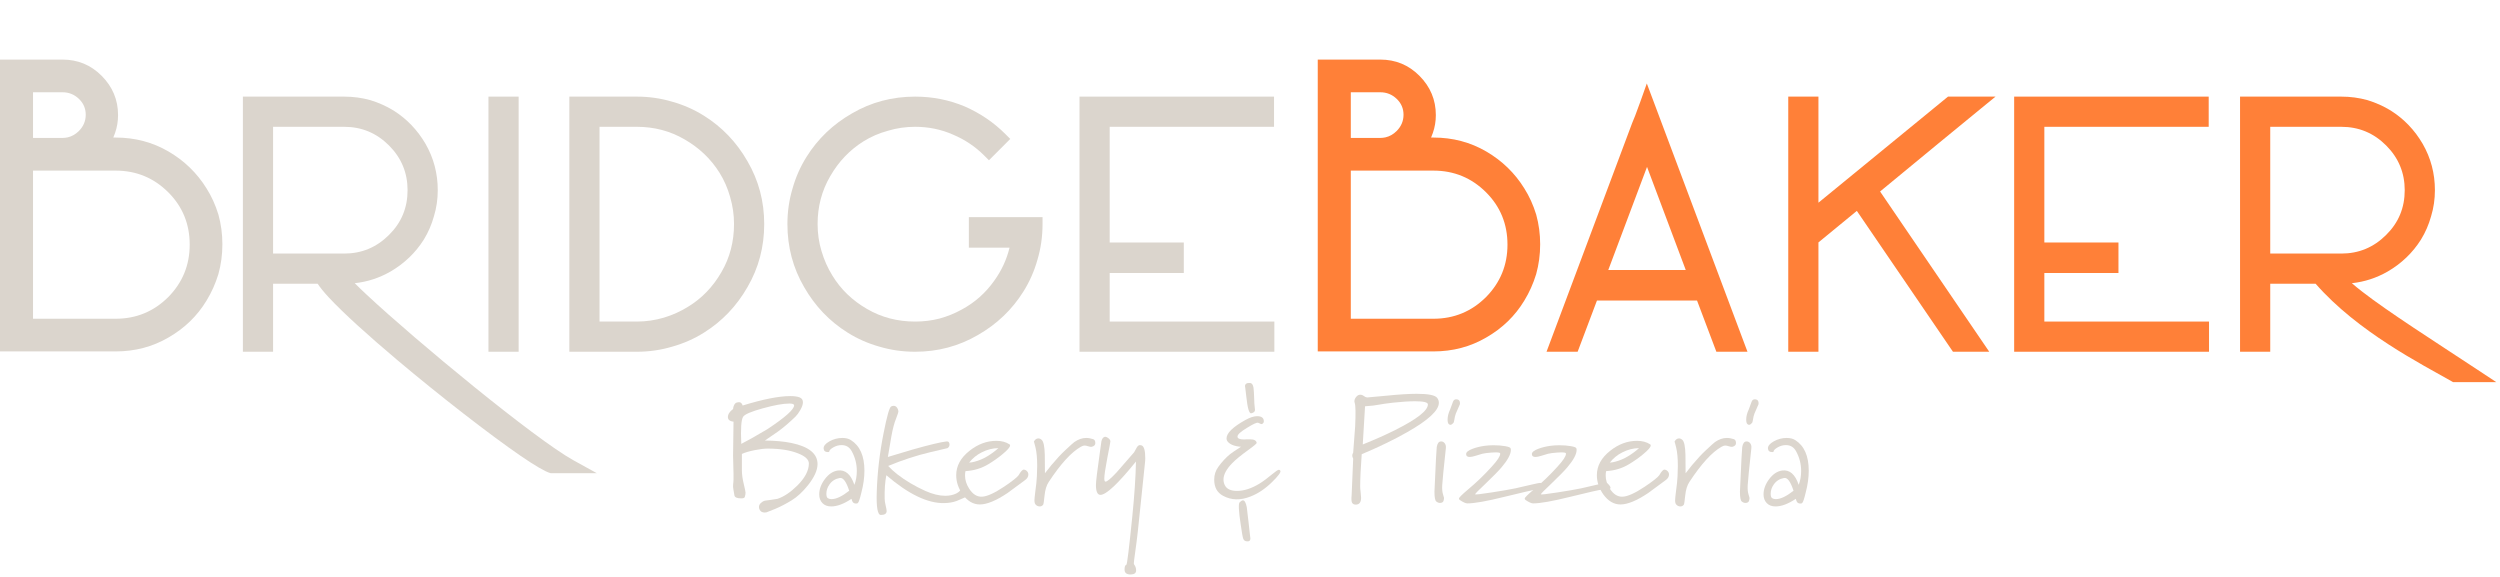 <?xml version="1.0" encoding="UTF-8" standalone="no"?>
<svg xmlns="http://www.w3.org/2000/svg" xmlns:xlink="http://www.w3.org/1999/xlink" xmlns:serif="http://www.serif.com/" width="100%" height="100%" viewBox="0 0 520 120" version="1.1" xml:space="preserve" style="fill-rule:evenodd;clip-rule:evenodd;stroke-linejoin:round;stroke-miterlimit:2;">
    <g transform="matrix(1,0,0,1,-82.527,-6175.31)">
        <g transform="matrix(1,0,0,1.116,0,-728.775)">
            <rect x="82.527" y="6187.71" width="519.251" height="107.119" style="fill:none;"></rect>
        </g>
        <g id="Sub-Menu" serif:id="Sub Menu">
        </g>
        <g transform="matrix(1.43,0,0,1.43,-55.467,6079.18)">
            <g transform="matrix(1,0,0,1,125.092,91.418)">
                <path d="M3.754,11.341C3.754,12.838 3.561,14.277 3.174,15.672L3.17,15.684C2.749,17.061 2.175,18.343 1.448,19.53C0.101,21.76 -1.744,23.551 -4.09,24.898C-6.401,26.246 -8.962,26.922 -11.773,26.922L-28.597,26.922L-28.597,-15.527L-19.496,-15.527C-17.275,-15.527 -15.384,-14.745 -13.82,-13.182C-12.22,-11.581 -11.421,-9.67 -11.421,-7.453C-11.421,-6.548 -11.566,-5.683 -11.853,-4.862C-11.93,-4.629 -12.017,-4.404 -12.113,-4.186L-11.773,-4.186C-8.96,-4.186 -6.399,-3.508 -4.087,-2.16C-1.784,-0.815 0.059,0.97 1.441,3.196C2.171,4.349 2.748,5.616 3.174,7.011L3.178,7.023C3.561,8.405 3.754,9.844 3.754,11.341ZM-1,11.395C-1,8.398 -2.034,5.861 -4.109,3.785C-6.219,1.677 -8.774,0.622 -11.773,0.622L-23.789,0.622L-23.789,22.168L-11.773,22.168C-8.775,22.168 -6.222,21.115 -4.112,19.008C-2.037,16.899 -1,14.36 -1,11.395ZM-23.789,-4.132L-19.496,-4.132C-19.245,-4.132 -18.994,-4.16 -18.744,-4.216C-18.134,-4.355 -17.596,-4.664 -17.124,-5.135C-16.459,-5.801 -16.122,-6.59 -16.122,-7.507C-16.122,-8.412 -16.452,-9.178 -17.109,-9.809C-17.78,-10.451 -18.575,-10.773 -19.496,-10.773L-23.789,-10.773L-23.789,-4.132Z" style="fill:rgb(219,213,205);"></path>
            </g>
            <g transform="matrix(1,0,0,1,135.22,112.229)">
                <path d="M12.878,-3.813C13.357,-3.33 13.949,-2.76 14.635,-2.12C21.813,4.586 39.083,18.846 44.703,21.953L48.095,23.828L41.415,23.828L41.288,23.794C40.618,23.614 39.078,22.724 37.017,21.308C32.518,18.217 25.281,12.601 19.07,7.369C14.91,3.865 11.209,0.53 9.085,-1.764C8.376,-2.531 7.835,-3.199 7.485,-3.732C7.485,-3.732 1,-3.732 1,-3.732L1,6.158L-3.391,6.158L-3.391,-30.951L11.344,-30.951C12.656,-30.951 13.916,-30.781 15.139,-30.442L15.151,-30.438C16.359,-30.069 17.482,-29.565 18.528,-28.925L18.534,-28.921C20.451,-27.711 21.998,-26.098 23.178,-24.077L23.179,-24.074C24.361,-22.015 24.953,-19.772 24.953,-17.342C24.953,-16.026 24.767,-14.761 24.4,-13.557C24.063,-12.341 23.572,-11.21 22.927,-10.158L22.924,-10.152C21.713,-8.234 20.1,-6.687 18.079,-5.507L18.076,-5.506C16.458,-4.577 14.725,-4.012 12.878,-3.813ZM1,-8.123L11.344,-8.123C13.881,-8.123 16.051,-9.026 17.858,-10.833L17.86,-10.836C19.663,-12.61 20.562,-14.779 20.562,-17.342C20.562,-19.879 19.659,-22.05 17.855,-23.853C16.051,-25.657 13.881,-26.56 11.344,-26.56C11.344,-26.56 1,-26.56 1,-26.56L1,-8.123Z" style="fill:rgb(219,213,205);"></path>
            </g>
            <g transform="matrix(1,0,0,1,170.938,117.386)">
                <rect x="-3.391" y="-36.109" width="4.391" height="37.109" style="fill:rgb(219,213,205);"></rect>
            </g>
            <g transform="matrix(1,0,0,1,189.126,84.668)">
                <path d="M-0,-3.391C1.783,-3.391 3.501,-3.142 5.153,-2.649C6.806,-2.184 8.344,-1.505 9.765,-0.613C12.404,1.037 14.516,3.246 16.1,6.016C17.719,8.794 18.531,11.835 18.531,15.14C18.531,18.479 17.719,21.535 16.1,24.312C14.516,27.082 12.404,29.291 9.765,30.941C8.344,31.833 6.806,32.512 5.153,32.976C3.501,33.47 1.783,33.719 -0,33.719L-9.813,33.719L-9.813,-3.391L-0,-3.391ZM0,29.328C1.34,29.328 2.65,29.139 3.933,28.761C5.189,28.381 6.359,27.854 7.445,27.179L7.449,27.177C9.462,25.952 11.079,24.272 12.307,22.14L12.308,22.137C13.532,20.038 14.141,17.705 14.141,15.14C14.141,13.799 13.951,12.488 13.57,11.198L13.568,11.191C13.219,9.94 12.71,8.776 12.042,7.7C10.785,5.684 9.088,4.063 6.952,2.834L6.949,2.833C4.851,1.609 2.535,1 0,1L-5.422,1L-5.422,29.328L0,29.328Z" style="fill:rgb(219,213,205);"></path>
            </g>
            <g transform="matrix(1,0,0,1,238.423,99.856)">
                <path d="M9.719,-1.047L9.719,-0.047C9.719,1.769 9.47,3.502 8.977,5.153C8.512,6.807 7.833,8.344 6.941,9.765C5.291,12.405 3.083,14.516 0.313,16.1C-2.466,17.719 -5.507,18.531 -8.813,18.531C-10.628,18.531 -12.362,18.283 -14.013,17.788C-15.666,17.324 -17.203,16.646 -18.625,15.753C-21.264,14.104 -23.376,11.895 -24.96,9.125C-26.579,6.348 -27.391,3.292 -27.391,-0.047C-27.391,-1.83 -27.142,-3.548 -26.648,-5.2C-26.184,-6.853 -25.505,-8.391 -24.613,-9.812C-22.963,-12.451 -20.754,-14.563 -17.984,-16.147C-15.207,-17.766 -12.151,-18.578 -8.813,-18.578C-6.27,-18.578 -3.86,-18.098 -1.573,-17.137L-1.565,-17.134C0.676,-16.145 2.636,-14.81 4.316,-13.129L5.022,-12.423L3.895,-11.293L1.922,-9.321L1.215,-10.028C-0.07,-11.312 -1.573,-12.319 -3.303,-13.051L-3.309,-13.054C-5.027,-13.81 -6.862,-14.188 -8.813,-14.188C-10.181,-14.188 -11.491,-13.999 -12.755,-13.617L-12.768,-13.613C-14.048,-13.264 -15.225,-12.757 -16.3,-12.089C-18.316,-10.832 -19.937,-9.135 -21.166,-6.999L-21.167,-6.996C-22.391,-4.898 -23,-2.582 -23,-0.047C-23,1.321 -22.812,2.631 -22.433,3.886L-22.432,3.889C-22.052,5.175 -21.526,6.36 -20.851,7.445L-20.849,7.449C-19.624,9.462 -17.944,11.079 -15.811,12.307L-15.808,12.308C-13.711,13.532 -11.378,14.141 -8.813,14.141C-7.589,14.141 -6.408,13.996 -5.266,13.704C-4.102,13.382 -3.024,12.945 -2.028,12.389L-2.021,12.386C-0.128,11.366 1.446,9.967 2.702,8.185L2.705,8.181C3.758,6.722 4.496,5.125 4.92,3.391L-1,3.391L-1,-1.047L9.719,-1.047Z" style="fill:rgb(219,213,205);"></path>
            </g>
            <g transform="matrix(1,0,0,1,280.813,117.386)">
                <path d="M1,-31.718L-22.906,-31.718L-22.906,-14.89L-12.125,-14.89L-12.125,-10.453L-22.906,-10.453L-22.906,-3.39L1.047,-3.39L1.047,1L-27.296,1L-27.296,-36.109L1,-36.109L1,-31.718Z" style="fill:rgb(219,213,205);"></path>
            </g>
            <g transform="matrix(1,0,0,1,316.769,91.418)">
                <path d="M3.754,11.341C3.754,12.838 3.561,14.277 3.174,15.672L3.17,15.684C2.749,17.061 2.175,18.343 1.448,19.53C0.102,21.76 -1.744,23.551 -4.09,24.898C-6.401,26.246 -8.963,26.922 -11.773,26.922L-28.597,26.922L-28.597,-15.527L-19.496,-15.527C-17.275,-15.527 -15.384,-14.745 -13.82,-13.182C-12.219,-11.581 -11.421,-9.67 -11.421,-7.453C-11.421,-6.548 -11.566,-5.683 -11.854,-4.861C-11.932,-4.629 -12.018,-4.404 -12.114,-4.186L-11.773,-4.186C-8.961,-4.186 -6.399,-3.508 -4.087,-2.16C-1.784,-0.815 0.059,0.97 1.441,3.196C2.171,4.349 2.748,5.616 3.174,7.011L3.178,7.023C3.561,8.405 3.754,9.844 3.754,11.341ZM-23.789,-4.132L-19.496,-4.132C-19.245,-4.132 -18.994,-4.16 -18.744,-4.216C-18.134,-4.355 -17.596,-4.664 -17.124,-5.135C-16.459,-5.801 -16.121,-6.59 -16.121,-7.507C-16.121,-8.412 -16.452,-9.178 -17.109,-9.809C-17.78,-10.451 -18.575,-10.773 -19.496,-10.773L-23.789,-10.773L-23.789,-4.132ZM-1,11.395C-1,8.398 -2.035,5.861 -4.109,3.785C-6.219,1.677 -8.774,0.622 -11.773,0.622L-23.789,0.622L-23.789,22.168L-11.773,22.168C-8.775,22.168 -6.222,21.115 -4.112,19.008C-2.038,16.899 -1,14.36 -1,11.395Z" style="fill:rgb(255,128,56);"></path>
            </g>
            <g transform="matrix(1,0,0,1,328.985,92.168)">
                <path d="M8.014,-10.243C10.952,-2.43 15.342,9.274 21.186,24.868L21.693,26.219L17.167,26.219C17.167,26.219 14.355,18.766 14.355,18.766L-0.2,18.766C-0.815,20.397 -1.671,22.666 -2.767,25.572L-3.012,26.219L-7.536,26.219L4.931,-7.076L4.94,-7.097C5.032,-7.311 5.17,-7.648 5.353,-8.106C5.537,-8.567 5.798,-9.273 6.136,-10.226L7.051,-12.804L8.014,-10.243ZM1.445,14.328L12.715,14.328C11.342,10.655 9.464,5.656 7.082,-0.669C5.668,3.11 3.788,8.109 1.445,14.328Z" style="fill:rgb(255,128,56);"></path>
            </g>
            <g transform="matrix(1,0,0,1,360,117.386)">
                <path d="M1,-35.109C1,-35.109 1,-20.68 1,-20.68C4.714,-23.732 10.904,-28.8 19.57,-35.883L19.846,-36.109L26.758,-36.109L24.586,-34.335C21.299,-31.65 16.425,-27.642 9.965,-22.309L25.844,1L20.567,1L20.269,0.565C17.184,-3.94 12.624,-10.624 6.585,-19.488C5.18,-18.339 3.319,-16.81 1,-14.903L1,1L-3.391,1L-3.391,-36.109L1,-36.109L1,-35.109Z" style="fill:rgb(255,128,56);"></path>
            </g>
            <g transform="matrix(1,0,0,1,416.764,117.386)">
                <path d="M1,-31.718L-22.905,-31.718L-22.905,-14.89L-12.125,-14.89L-12.125,-10.453L-22.905,-10.453L-22.905,-3.39L1.047,-3.39L1.047,1L-27.296,1L-27.296,-36.109L1,-36.109L1,-31.718Z" style="fill:rgb(255,128,56);"></path>
            </g>
            <g transform="matrix(1,0,0,1,425.715,98.977)">
                <path d="M12.87,9.44C13.291,9.809 13.807,10.222 14.394,10.679C18.163,13.614 24.833,17.859 31.099,21.993L33.879,23.828L27.595,23.828L27.365,23.697C23.043,21.232 13.714,16.515 7.604,9.52C7.604,9.52 1,9.52 1,9.52L1,19.41L-3.391,19.41L-3.391,-17.699L11.344,-17.699C12.656,-17.699 13.916,-17.529 15.139,-17.19L15.151,-17.186C16.359,-16.817 17.482,-16.313 18.528,-15.673L18.534,-15.669C20.451,-14.459 22,-12.846 23.178,-10.825L23.179,-10.822C24.361,-8.763 24.953,-6.52 24.953,-4.09C24.953,-2.774 24.767,-1.509 24.4,-0.305C24.063,0.911 23.572,2.043 22.927,3.094L22.924,3.1C21.713,5.018 20.1,6.565 18.079,7.745L18.076,7.746C16.455,8.676 14.72,9.241 12.87,9.44ZM1,5.129L11.344,5.129C13.881,5.129 16.051,4.226 17.858,2.419L17.86,2.416C19.663,0.642 20.562,-1.527 20.562,-4.09C20.562,-6.627 19.659,-8.798 17.855,-10.601C16.051,-12.405 13.881,-13.308 11.344,-13.308C11.344,-13.308 1,-13.308 1,-13.308L1,5.129Z" style="fill:rgb(255,128,56);"></path>
            </g>
        </g>
        <g transform="matrix(0.932,0,0,0.932,76.469,6094.74)">
            <path d="M188.956,190.064C188.933,191.422 188.22,192.985 186.816,194.751C185.616,196.246 184.393,197.373 183.147,198.131C181.902,198.89 180.69,199.519 179.512,200.017C178.969,200.221 178.425,200.436 177.882,200.662C177.701,200.775 177.463,200.832 177.168,200.832C176.625,200.832 176.251,200.628 176.047,200.221C175.934,200.017 175.878,199.813 175.878,199.609C175.878,199.269 176.025,198.964 176.319,198.692C176.614,198.42 176.919,198.25 177.236,198.182C178.006,198.092 178.935,197.956 180.022,197.775C181.449,197.299 182.921,196.314 184.438,194.819C186.159,193.098 187.02,191.456 187.02,189.894C187.02,189.011 186.204,188.252 184.574,187.618C182.807,186.916 180.554,186.565 177.814,186.565C177.067,186.565 176.115,186.678 174.96,186.904C173.715,187.153 172.752,187.437 172.073,187.754L172.073,191.456C172.073,192.34 172.22,193.381 172.515,194.582C172.764,195.601 172.888,196.212 172.888,196.416C172.888,196.665 172.832,196.982 172.718,197.367C172.65,197.571 172.39,197.673 171.937,197.673C171.009,197.673 170.499,197.458 170.408,197.027C170.205,195.895 170.103,195.25 170.103,195.091C170.103,194.751 170.125,194.4 170.171,194.038C170.239,193.653 170.216,191.694 170.103,188.161L170.205,180.552C169.978,180.529 169.774,180.484 169.593,180.416C169.185,180.258 168.97,179.986 168.948,179.601C168.925,178.944 169.31,178.321 170.103,177.732C170.125,177.483 170.171,177.268 170.239,177.087C170.397,176.634 170.635,176.362 170.952,176.272C171.133,176.226 171.292,176.204 171.428,176.204C171.813,176.204 172.084,176.453 172.243,176.951C176.795,175.547 180.339,174.845 182.875,174.845C183.759,174.845 184.449,174.941 184.948,175.134C185.446,175.326 185.695,175.694 185.695,176.238C185.695,176.713 185.491,177.302 185.083,178.004C184.744,178.593 184.393,179.069 184.03,179.431C182.649,180.767 181.347,181.877 180.124,182.76C179.15,183.439 178.176,184.108 177.202,184.764C179.49,184.787 181.46,184.968 183.113,185.308C187.031,186.123 188.979,187.708 188.956,190.064ZM182.672,176.51C181.29,176.51 179.309,176.866 176.727,177.58C174.145,178.293 172.684,178.921 172.345,179.465C171.914,180.144 171.779,182.16 171.937,185.512C173.16,184.9 175.108,183.802 177.78,182.217C181.743,179.59 183.725,177.823 183.725,176.917C183.725,176.645 183.374,176.51 182.672,176.51Z" style="fill:rgb(220,214,206);fill-rule:nonzero;"></path>
            <path d="M197.958,198.692C197.867,198.805 197.698,198.85 197.448,198.828C197.199,198.805 197.007,198.72 196.871,198.573C196.735,198.426 196.622,198.16 196.531,197.775C194.833,198.907 193.327,199.473 192.013,199.473C191.175,199.473 190.519,199.224 190.043,198.726C189.567,198.228 189.33,197.582 189.33,196.79C189.33,195.635 189.749,194.497 190.587,193.376C191.424,192.255 192.387,191.615 193.474,191.456C195.15,191.23 196.384,192.294 197.177,194.65C197.539,193.721 197.72,192.691 197.72,191.558C197.72,189.996 197.347,188.535 196.599,187.176C196.101,186.248 195.342,185.783 194.323,185.783C193.689,185.783 193.083,185.948 192.506,186.276C191.928,186.604 191.617,186.904 191.572,187.176C191.594,187.289 191.504,187.346 191.3,187.346C190.688,187.346 190.36,187.086 190.315,186.565C190.27,185.999 190.7,185.461 191.606,184.951C192.512,184.442 193.474,184.187 194.493,184.187C195.263,184.187 195.897,184.345 196.395,184.662C198.411,185.931 199.419,188.207 199.419,191.49C199.419,193.03 199.192,194.661 198.739,196.382C198.4,197.809 198.139,198.579 197.958,198.692ZM196.022,195.974C195.365,193.936 194.663,192.985 193.916,193.121C192.919,193.302 192.149,193.789 191.606,194.582C191.153,195.216 190.926,195.906 190.926,196.654C190.926,197.175 191.039,197.503 191.266,197.639C191.492,197.775 191.764,197.843 192.081,197.843C193.123,197.843 194.436,197.22 196.022,195.974Z" style="fill:rgb(220,214,206);fill-rule:nonzero;"></path>
            <path d="M222.824,196.28C222.892,196.824 222.405,197.288 221.363,197.673C220.91,197.877 220.457,198.069 220.005,198.25C219.212,198.545 218.295,198.703 217.253,198.726C213.562,198.817 209.247,196.744 204.31,192.509C204.016,193.981 203.891,195.737 203.937,197.775C203.937,198.16 204.01,198.658 204.158,199.269C204.305,199.881 204.378,200.289 204.378,200.492C204.378,201.081 203.948,201.376 203.087,201.376C202.363,201.376 202.057,199.666 202.17,196.246C202.306,191.898 202.816,187.516 203.699,183.1C204.446,179.295 205.012,177.314 205.397,177.155C205.579,177.064 205.76,177.019 205.941,177.019C206.258,177.019 206.513,177.161 206.705,177.444C206.898,177.727 206.994,178.027 206.994,178.344C206.994,178.457 206.836,178.933 206.518,179.771C206.088,180.812 205.726,182.171 205.431,183.847C205.25,184.844 204.99,186.372 204.65,188.433C206.643,187.822 208.455,187.278 210.085,186.802C213.935,185.715 216.483,185.104 217.729,184.968C218.181,184.923 218.408,185.161 218.408,185.681C218.408,185.999 218.261,186.259 217.966,186.463C216.675,186.757 215.373,187.063 214.06,187.38C211.002,188.105 207.889,189.124 204.718,190.437C205.307,191.071 205.975,191.683 206.722,192.272C208.557,193.698 210.651,194.944 213.007,196.008C214.637,196.733 216.121,197.095 217.457,197.095C218.385,197.095 219.201,196.926 219.903,196.586C220.378,196.337 220.701,196.071 220.871,195.788C221.041,195.504 221.352,195.363 221.805,195.363C222.416,195.363 222.756,195.669 222.824,196.28Z" style="fill:rgb(220,214,206);fill-rule:nonzero;"></path>
            <path d="M235.495,191.422C235.835,191.671 236.004,191.977 236.004,192.34C236.004,192.838 235.744,193.268 235.223,193.63C233.932,194.582 232.641,195.533 231.35,196.484C228.814,198.182 226.753,199.032 225.168,199.032C223.719,199.032 222.45,198.296 221.363,196.824C220.39,195.442 219.903,194.004 219.903,192.509C219.903,190.426 220.899,188.603 222.892,187.04C224.749,185.568 226.742,184.832 228.871,184.832C230.026,184.832 230.999,185.093 231.792,185.614C231.883,185.659 231.928,185.738 231.928,185.851C231.928,186.236 231.362,186.893 230.229,187.822C229.278,188.614 228.237,189.35 227.104,190.03C225.587,190.958 223.877,191.479 221.975,191.592C221.907,191.864 221.873,192.192 221.873,192.577C221.873,193.574 222.179,194.548 222.79,195.499C223.583,196.744 224.534,197.344 225.644,197.299C226.776,197.254 228.429,196.507 230.603,195.057C232.415,193.834 233.491,192.985 233.83,192.509C234.306,191.671 234.691,191.253 234.985,191.253C235.144,191.253 235.314,191.309 235.495,191.422ZM229.312,186.463C228.067,186.463 226.821,186.78 225.576,187.414C224.489,187.957 223.56,188.716 222.79,189.69C223.198,189.667 223.605,189.599 224.013,189.486C224.987,189.237 225.932,188.835 226.849,188.28C227.767,187.725 228.588,187.12 229.312,186.463Z" style="fill:rgb(220,214,206);fill-rule:nonzero;"></path>
            <path d="M250.476,184.459C250.793,184.572 250.951,184.866 250.951,185.342C250.951,185.749 250.691,186.021 250.17,186.157C249.989,186.202 249.728,186.168 249.389,186.055C249.049,185.942 248.788,185.885 248.607,185.885C248.313,185.885 248.018,185.976 247.724,186.157C245.595,187.357 243.206,189.973 240.556,194.004C240.058,194.751 239.747,195.759 239.622,197.027C239.498,198.296 239.39,198.986 239.299,199.1C239.096,199.349 238.847,199.473 238.552,199.473C238.19,199.473 237.884,199.337 237.635,199.066C237.454,198.884 237.363,198.567 237.363,198.114C237.363,197.82 237.431,197.129 237.567,196.042C237.748,194.797 237.861,193.698 237.907,192.747C237.952,191.909 237.975,191.139 237.975,190.437C237.975,188.716 237.85,187.346 237.601,186.327C237.352,185.308 237.227,184.889 237.227,185.07C237.227,185.025 237.25,184.968 237.295,184.9C237.544,184.493 237.861,184.289 238.246,184.289C238.495,184.289 238.745,184.402 238.994,184.628C239.401,185.013 239.628,186.123 239.673,187.957C239.696,188.841 239.707,190.211 239.707,192.068C240.183,191.434 240.658,190.834 241.134,190.267C242.289,188.886 243.319,187.776 244.225,186.938C245.335,185.897 246.014,185.285 246.263,185.104C247.146,184.493 248.03,184.187 248.913,184.187C249.411,184.187 249.932,184.277 250.476,184.459Z" style="fill:rgb(220,214,206);fill-rule:nonzero;"></path>
            <path d="M262.025,189.792C261.708,193.008 261.176,198.114 260.429,205.112C260.27,206.539 260.066,208.136 259.817,209.902C259.636,211.17 259.546,211.918 259.546,212.144C259.546,212.257 259.557,212.337 259.579,212.382C259.897,212.789 260.055,213.242 260.055,213.741C260.055,214.329 259.67,214.635 258.9,214.658C257.949,214.68 257.473,214.318 257.473,213.571C257.473,212.914 257.609,212.552 257.881,212.484C258.04,212.438 258.481,208.838 259.206,201.681C259.681,196.971 259.953,192.894 260.021,189.452C255.99,194.434 253.34,196.914 252.072,196.892C251.415,196.869 251.087,196.133 251.087,194.683C251.087,193.936 251.393,191.411 252.004,187.108C252.185,185.772 252.287,185.047 252.31,184.934C252.446,184.368 252.684,184.04 253.023,183.949C253.204,183.881 253.459,183.96 253.788,184.187C254.116,184.413 254.292,184.662 254.314,184.934C254.314,185.093 254.088,186.316 253.635,188.603C253.182,190.958 252.955,192.509 252.955,193.257C252.955,193.71 253.046,193.936 253.227,193.936C253.589,193.936 254.416,193.245 255.707,191.864C256.228,191.298 257.53,189.803 259.613,187.38C259.636,187.357 259.817,187.029 260.157,186.395C260.383,185.987 260.633,185.783 260.904,185.783C261.018,185.783 261.142,185.806 261.278,185.851C261.822,186.055 262.093,187.006 262.093,188.705C262.093,189.09 262.071,189.452 262.025,189.792Z" style="fill:rgb(220,214,206);fill-rule:nonzero;"></path>
            <path d="M286.416,175.728C286.416,176.181 286.444,176.64 286.501,177.104C286.557,177.568 286.586,177.846 286.586,177.936C286.586,178.299 286.314,178.548 285.77,178.684C285.295,178.82 284.921,177.585 284.649,174.981C284.445,173.169 284.344,172.411 284.344,172.705C284.344,172.116 284.74,171.856 285.533,171.924C285.895,171.969 286.133,172.309 286.246,172.943C286.314,173.35 286.37,174.279 286.416,175.728ZM292.259,191.524C292.394,191.841 291.783,192.668 290.424,194.004C288.884,195.521 287.265,196.608 285.566,197.265C283.324,198.148 281.286,198.092 279.452,197.095C278.138,196.393 277.482,195.193 277.482,193.495C277.482,192.43 277.787,191.479 278.399,190.641C279.214,189.509 280.097,188.558 281.048,187.788C281.456,187.471 282.26,186.927 283.46,186.157C283.098,186.134 282.758,186.089 282.441,186.021C281.671,185.863 281.082,185.591 280.675,185.206C280.38,184.934 280.233,184.628 280.233,184.289C280.233,183.111 281.637,181.741 284.445,180.178C285.465,179.612 286.336,179.329 287.061,179.329C288.058,179.329 288.556,179.714 288.556,180.484C288.556,180.575 288.545,180.654 288.522,180.722C288.363,180.971 288.205,181.096 288.046,181.096C287.956,181.096 287.825,181.05 287.656,180.96C287.486,180.869 287.356,180.812 287.265,180.79C286.948,180.722 286.121,181.107 284.785,181.945C283.381,182.783 282.679,183.428 282.679,183.881C282.679,184.311 283.166,184.526 284.14,184.526C284.276,184.526 284.502,184.515 284.819,184.493L285.499,184.493C286.382,184.493 286.869,184.753 286.959,185.274C286.982,185.432 286.359,185.965 285.091,186.87C283.46,188.048 282.26,189.033 281.49,189.826C280.199,191.162 279.554,192.374 279.554,193.461C279.554,193.891 279.644,194.299 279.826,194.683C280.233,195.567 281.15,196.008 282.577,196.008C284.117,196.008 285.77,195.476 287.537,194.412C288.352,193.914 289.303,193.211 290.39,192.306C291.206,191.626 291.715,191.287 291.919,191.287C292.055,191.287 292.168,191.366 292.259,191.524ZM285.159,203.108C285.431,205.622 285.566,206.777 285.566,206.573C285.566,207.116 285.272,207.343 284.683,207.252C284.321,207.207 284.077,207.009 283.953,206.658C283.828,206.307 283.642,205.248 283.392,203.482C282.939,200.492 282.86,198.85 283.155,198.556C283.449,198.262 283.698,198.114 283.902,198.114C284.264,198.114 284.547,198.624 284.751,199.643C284.774,199.87 284.91,201.025 285.159,203.108Z" style="fill:rgb(220,214,206);fill-rule:nonzero;"></path>
            <path d="M327.248,175.253C327.497,175.592 327.621,175.955 327.621,176.34C327.621,178.038 325.266,180.224 320.556,182.896C317.702,184.526 314.316,186.168 310.399,187.822C310.172,190.992 310.059,193.393 310.059,195.023C310.059,195.318 310.093,195.742 310.161,196.297C310.229,196.852 310.263,197.265 310.263,197.537C310.263,198.556 309.866,199.066 309.074,199.066C308.689,199.066 308.417,198.93 308.258,198.658C308.1,198.386 308.066,197.797 308.157,196.892C308.202,195.555 308.315,192.86 308.496,188.807C308.36,188.512 308.292,188.297 308.292,188.161C308.292,187.89 308.36,187.663 308.496,187.482C308.609,186.123 308.757,184.164 308.938,181.605C309.074,178.661 309.04,176.917 308.836,176.374C308.791,176.26 308.768,176.147 308.768,176.034C308.768,175.672 308.904,175.332 309.176,175.015C309.447,174.698 309.742,174.539 310.059,174.539C310.353,174.539 310.625,174.636 310.874,174.828C311.123,175.021 311.372,175.128 311.621,175.151C311.712,175.151 313.082,175.026 315.732,174.777C318.631,174.483 320.941,174.336 322.662,174.336C325.266,174.336 326.795,174.641 327.248,175.253ZM325.175,176.713C325.175,176.238 324.224,176 322.322,176C321.031,176 319.412,176.102 317.464,176.306C315.924,176.487 314.883,176.634 314.339,176.747C313.592,176.906 312.527,177.03 311.146,177.121L310.636,185.647C313.444,184.515 315.856,183.439 317.872,182.42C322.718,179.997 325.153,178.095 325.175,176.713Z" style="fill:rgb(220,214,206);fill-rule:nonzero;"></path>
            <g transform="matrix(1,0,0,1,3.068,1.534)">
                <path d="M329.252,175.117C329.093,175.457 328.788,176.159 328.335,177.223C328.176,177.653 328.063,178.129 327.995,178.65C327.95,179.035 327.859,179.272 327.723,179.363C327.383,179.771 327.066,179.839 326.772,179.567C326.591,179.408 326.5,179.069 326.5,178.548C326.5,177.846 326.693,177.087 327.078,176.272C327.1,176.226 327.304,175.672 327.689,174.607C327.825,174.222 328.063,174.03 328.403,174.03C329.037,174.03 329.32,174.392 329.252,175.117Z" style="fill:rgb(220,214,206);"></path>
            </g>
            <path d="M329.184,186.463C328.708,190.834 328.437,193.585 328.369,194.717C328.323,195.578 328.38,196.252 328.538,196.739C328.697,197.226 328.776,197.503 328.776,197.571C328.776,197.729 328.742,197.933 328.674,198.182C328.584,198.522 328.312,198.692 327.859,198.692C327.587,198.692 327.316,198.584 327.044,198.369C326.772,198.154 326.636,197.424 326.636,196.178C326.636,196.11 326.749,193.664 326.976,188.841C327.066,187.255 327.123,186.384 327.146,186.225C327.282,185.41 327.587,184.991 328.063,184.968C328.403,184.945 328.686,185.076 328.912,185.359C329.139,185.642 329.229,186.01 329.184,186.463Z" style="fill:rgb(220,214,206);"></path>
            <path d="M351.128,195.533C350.947,195.623 350.687,195.68 350.347,195.703L349.43,195.703C348.751,195.771 346.35,196.314 342.228,197.333C338.31,198.307 335.559,198.794 333.974,198.794C333.611,198.794 333.056,198.545 332.309,198.047C332.173,197.956 332.105,197.843 332.105,197.707C332.105,197.503 332.762,196.846 334.076,195.737C336.023,194.106 337.801,192.396 339.409,190.607C340.677,189.226 341.311,188.263 341.311,187.72C341.311,187.652 341.289,187.595 341.243,187.55C341.107,187.414 340.496,187.38 339.409,187.448C338.458,187.516 337.756,187.606 337.303,187.72C337.235,187.742 336.748,187.89 335.842,188.161C335.253,188.342 334.812,188.433 334.517,188.433C333.974,188.433 333.702,188.218 333.702,187.788C333.702,187.357 334.189,186.961 335.163,186.599C335.955,186.304 336.827,186.089 337.778,185.953C338.412,185.863 339.092,185.817 339.816,185.817C340.79,185.817 341.657,185.885 342.415,186.021C343.174,186.157 343.576,186.316 343.621,186.497C343.666,186.587 343.689,186.712 343.689,186.87C343.689,187.822 342.987,189.124 341.583,190.777C341.017,191.456 339.828,192.668 338.016,194.412C336.476,195.861 335.706,196.642 335.706,196.756C335.706,196.869 336.94,196.733 339.409,196.348C341.628,196.008 343.395,195.703 344.708,195.431C345.025,195.363 346.203,195.091 348.241,194.616C349.532,194.299 350.257,194.174 350.415,194.242C350.574,194.31 350.755,194.468 350.959,194.717C351.162,194.967 351.264,195.17 351.264,195.329C351.264,195.42 351.219,195.487 351.128,195.533Z" style="fill:rgb(220,214,206);fill-rule:nonzero;"></path>
            <path d="M365.803,195.533C365.622,195.623 365.362,195.68 365.022,195.703L364.105,195.703C363.426,195.771 361.025,196.314 356.903,197.333C352.985,198.307 350.234,198.794 348.649,198.794C348.286,198.794 347.731,198.545 346.984,198.047C346.848,197.956 346.78,197.843 346.78,197.707C346.78,197.503 347.437,196.846 348.751,195.737C350.698,194.106 352.476,192.396 354.084,190.607C355.352,189.226 355.986,188.263 355.986,187.72C355.986,187.652 355.964,187.595 355.918,187.55C355.782,187.414 355.171,187.38 354.084,187.448C353.133,187.516 352.431,187.606 351.978,187.72C351.91,187.742 351.423,187.89 350.517,188.161C349.928,188.342 349.487,188.433 349.192,188.433C348.649,188.433 348.377,188.218 348.377,187.788C348.377,187.357 348.864,186.961 349.838,186.599C350.63,186.304 351.502,186.089 352.453,185.953C353.087,185.863 353.767,185.817 354.491,185.817C355.465,185.817 356.332,185.885 357.09,186.021C357.849,186.157 358.251,186.316 358.296,186.497C358.341,186.587 358.364,186.712 358.364,186.87C358.364,187.822 357.662,189.124 356.258,190.777C355.692,191.456 354.503,192.668 352.691,194.412C351.151,195.861 350.381,196.642 350.381,196.756C350.381,196.869 351.615,196.733 354.084,196.348C356.303,196.008 358.07,195.703 359.383,195.431C359.7,195.363 360.878,195.091 362.916,194.616C364.207,194.299 364.932,194.174 365.09,194.242C365.249,194.31 365.43,194.468 365.634,194.717C365.837,194.967 365.939,195.17 365.939,195.329C365.939,195.42 365.894,195.487 365.803,195.533Z" style="fill:rgb(220,214,206);fill-rule:nonzero;"></path>
            <path d="M378.474,191.422C378.814,191.671 378.984,191.977 378.984,192.34C378.984,192.838 378.723,193.268 378.203,193.63C376.912,194.582 375.621,195.533 374.33,196.484C371.794,198.182 369.733,199.032 368.147,199.032C366.698,199.032 365.43,198.296 364.343,196.824C363.369,195.442 362.882,194.004 362.882,192.509C362.882,190.426 363.879,188.603 365.871,187.04C367.728,185.568 369.721,184.832 371.85,184.832C373.005,184.832 373.979,185.093 374.772,185.614C374.862,185.659 374.907,185.738 374.907,185.851C374.907,186.236 374.341,186.893 373.209,187.822C372.258,188.614 371.216,189.35 370.084,190.03C368.566,190.958 366.857,191.479 364.954,191.592C364.886,191.864 364.852,192.192 364.852,192.577C364.852,193.574 365.158,194.548 365.77,195.499C366.562,196.744 367.513,197.344 368.623,197.299C369.755,197.254 371.409,196.507 373.583,195.057C375.394,193.834 376.47,192.985 376.81,192.509C377.285,191.671 377.67,191.253 377.965,191.253C378.123,191.253 378.293,191.309 378.474,191.422ZM372.292,186.463C371.046,186.463 369.801,186.78 368.555,187.414C367.468,187.957 366.54,188.716 365.77,189.69C366.177,189.667 366.585,189.599 366.992,189.486C367.966,189.237 368.912,188.835 369.829,188.28C370.746,187.725 371.567,187.12 372.292,186.463Z" style="fill:rgb(220,214,206);fill-rule:nonzero;"></path>
            <path d="M393.455,184.459C393.772,184.572 393.931,184.866 393.931,185.342C393.931,185.749 393.67,186.021 393.149,186.157C392.968,186.202 392.708,186.168 392.368,186.055C392.028,185.942 391.768,185.885 391.587,185.885C391.292,185.885 390.998,185.976 390.703,186.157C388.575,187.357 386.185,189.973 383.536,194.004C383.038,194.751 382.726,195.759 382.602,197.027C382.477,198.296 382.369,198.986 382.279,199.1C382.075,199.349 381.826,199.473 381.532,199.473C381.169,199.473 380.863,199.337 380.614,199.066C380.433,198.884 380.343,198.567 380.343,198.114C380.343,197.82 380.411,197.129 380.546,196.042C380.728,194.797 380.841,193.698 380.886,192.747C380.931,191.909 380.954,191.139 380.954,190.437C380.954,188.716 380.83,187.346 380.58,186.327C380.331,185.308 380.207,184.889 380.207,185.07C380.207,185.025 380.229,184.968 380.275,184.9C380.524,184.493 380.841,184.289 381.226,184.289C381.475,184.289 381.724,184.402 381.973,184.628C382.381,185.013 382.607,186.123 382.653,187.957C382.675,188.841 382.687,190.211 382.687,192.068C383.162,191.434 383.638,190.834 384.113,190.267C385.268,188.886 386.299,187.776 387.205,186.938C388.314,185.897 388.994,185.285 389.243,185.104C390.126,184.493 391.009,184.187 391.892,184.187C392.391,184.187 392.911,184.277 393.455,184.459Z" style="fill:rgb(220,214,206);fill-rule:nonzero;"></path>
            <g transform="matrix(1,0,0,1,1.534,1.534)">
                <path d="M397.429,175.117C397.271,175.457 396.965,176.159 396.512,177.223C396.354,177.653 396.241,178.129 396.173,178.65C396.127,179.035 396.037,179.272 395.901,179.363C395.561,179.771 395.244,179.839 394.95,179.567C394.769,179.408 394.678,179.069 394.678,178.548C394.678,177.846 394.87,177.087 395.255,176.272C395.278,176.226 395.482,175.672 395.867,174.607C396.003,174.222 396.241,174.03 396.58,174.03C397.214,174.03 397.497,174.392 397.429,175.117Z" style="fill:rgb(220,214,206);"></path>
            </g>
            <path d="M397.362,186.463C396.886,190.834 396.614,193.585 396.546,194.717C396.501,195.578 396.558,196.252 396.716,196.739C396.875,197.226 396.954,197.503 396.954,197.571C396.954,197.729 396.92,197.933 396.852,198.182C396.761,198.522 396.49,198.692 396.037,198.692C395.765,198.692 395.493,198.584 395.221,198.369C394.95,198.154 394.814,197.424 394.814,196.178C394.814,196.11 394.927,193.664 395.154,188.841C395.244,187.255 395.301,186.384 395.323,186.225C395.459,185.41 395.765,184.991 396.241,184.968C396.58,184.945 396.863,185.076 397.09,185.359C397.316,185.642 397.407,186.01 397.362,186.463Z" style="fill:rgb(220,214,206);"></path>
            <path d="M408.708,198.692C408.617,198.805 408.447,198.85 408.198,198.828C407.949,198.805 407.756,198.72 407.62,198.573C407.485,198.426 407.371,198.16 407.281,197.775C405.582,198.907 404.076,199.473 402.763,199.473C401.925,199.473 401.268,199.224 400.793,198.726C400.317,198.228 400.079,197.582 400.079,196.79C400.079,195.635 400.498,194.497 401.336,193.376C402.174,192.255 403.136,191.615 404.223,191.456C405.899,191.23 407.134,192.294 407.926,194.65C408.289,193.721 408.47,192.691 408.47,191.558C408.47,189.996 408.096,188.535 407.349,187.176C406.85,186.248 406.092,185.783 405.073,185.783C404.439,185.783 403.833,185.948 403.255,186.276C402.678,186.604 402.366,186.904 402.321,187.176C402.344,187.289 402.253,187.346 402.049,187.346C401.438,187.346 401.11,187.086 401.064,186.565C401.019,185.999 401.449,185.461 402.355,184.951C403.261,184.442 404.223,184.187 405.243,184.187C406.013,184.187 406.647,184.345 407.145,184.662C409.16,185.931 410.168,188.207 410.168,191.49C410.168,193.03 409.942,194.661 409.489,196.382C409.149,197.809 408.889,198.579 408.708,198.692ZM406.771,195.974C406.114,193.936 405.412,192.985 404.665,193.121C403.669,193.302 402.899,193.789 402.355,194.582C401.902,195.216 401.676,195.906 401.676,196.654C401.676,197.175 401.789,197.503 402.015,197.639C402.242,197.775 402.514,197.843 402.831,197.843C403.872,197.843 405.186,197.22 406.771,195.974Z" style="fill:rgb(220,214,206);fill-rule:nonzero;"></path>
        </g>
    </g>
</svg>
